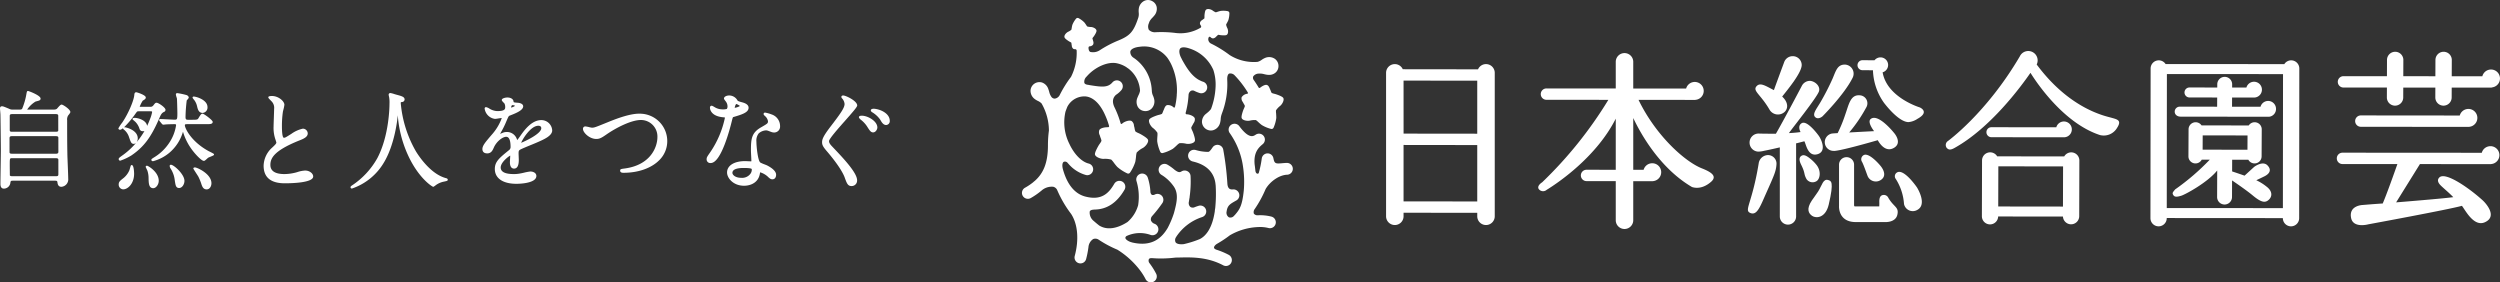<svg xmlns="http://www.w3.org/2000/svg" xmlns:xlink="http://www.w3.org/1999/xlink" width="743.26" height="83.946" viewBox="0 0 743.26 83.946">
  <rect x="0" y="0" width="743.26" height="83.946" fill="#333333" stroke="none"/>
  <defs>
    <clipPath id="clip-path">
      <rect id="長方形_24048" data-name="長方形 24048" width="743.26" height="83.946" fill="#fff"/>
    </clipPath>
  </defs>
  <g id="グループ_9021" data-name="グループ 9021" transform="translate(-86 -25)">
    <g id="グループ_9014" data-name="グループ 9014" transform="translate(86 25)" clip-path="url(#clip-path)">
      <path id="パス_1616" data-name="パス 1616" d="M20.344,22.134c.44-.55.574-.767.574-.932,0-.778-2.2-2.213-2.595-2.213-.282,0-.626.344-1.207,1.021-.078.09-.138.161-.165.188-.313.288-.693.288-1.27.288H8.453c-.138,0-.288,0-.375-.011a7.97,7.97,0,0,1,2.5-2.385l.15-.04c1.026-.262,1.335-.34,1.335-.86,0-.925-3.532-2.244-3.74-2.244-.309,0-.355.25-.489.99a19.765,19.765,0,0,1-1.259,4.32c-.183.23-.575.23-.863.23H3.869a2.222,2.222,0,0,1-1.214-.268C1.107,19.571.9,19.5.588,19.5.2,19.5,0,19.718,0,20.15c0,.141.018.356.047.671.022.266.051.6.081,1.031C.157,22.3.255,31.5.255,32.472c0,.814-.034,3.064-.067,5.253-.031,2.081-.06,4.11-.06,4.806,0,.358,0,1.449,1.033,1.449a1.978,1.978,0,0,0,1.924-1.71c.074-.648.217-.648.91-.648H16.285c.525,0,.744.038.789.478.062.467.176,1.337,1.185,1.337a2.211,2.211,0,0,0,2.021-2.466c0-.61-.067-2.3-.134-3.934-.062-1.565-.121-3.042-.121-3.552-.063-3.214-.063-6.578-.063-9.833a2.234,2.234,0,0,1,.3-1.417ZM3.581,34.938H16.7c.574,0,.653.253.653.527V39.7c0,.407-.1.59-.717.59H3.614c-.32,0-.67-.1-.686-.271,0-.1-.009-.957-.016-1.777C2.9,37.5,2.9,36.782,2.9,36.706c0-1.768.038-1.768.684-1.768m13.771-1.895c0,.371-.221.557-.653.557H3.55c-.518,0-.717-.13-.717-.461V28.969c0-.516.329-.588.684-.588H16.6c.545,0,.749.134.749.492Zm-.033-6.4c0,.259-.121.431-.717.431H3.55c-.653,0-.653-.271-.653-.557V22.38c0-.346.114-.559.684-.559H16.6c.717,0,.717.309.717.559Z" transform="translate(0 12.1)" fill="#fff"/>
      <path id="パス_1617" data-name="パス 1617" d="M23.291,27.125a.257.257,0,0,0-.06.02c-.121.062-.147.121-.371.907-.071.25-.152.532-.183.606a6.026,6.026,0,0,1-1.716,2.3l-.119.092c-.977.769-1.341,1.057-1.341,1.846a1.4,1.4,0,0,0,1.354,1.448c1.319,0,3.23-1.659,3.23-4.663,0-.02-.022-2.088-.5-2.481a.344.344,0,0,0-.295-.078" transform="translate(15.789 21.955)" fill="#fff"/>
      <path id="パス_1618" data-name="パス 1618" d="M32.962,21.026a.677.677,0,0,0,.5-.633c0-.727-2.135-2.117-2.628-2.117-.378,0-.463.11-1.019.829a1.043,1.043,0,0,1-.923.382H26.024a1.085,1.085,0,0,0-.246.005,9.567,9.567,0,0,1,.908-1.822c.633-.38.912-.565.912-.97,0-.738-2.678-1.544-2.818-1.544-.507,0-.557.452-.588.735-.092,1.54-1.659,5.423-3.614,8.308a10.829,10.829,0,0,0-1.131,1.7.441.441,0,0,0,.463.4c.127,0,.375,0,.961-.483a.316.316,0,0,0-.022.118c0,.138.09.208.271.349l.078.063a4.75,4.75,0,0,1,1.448,2.246l.043.127c.487,1.37.635,1.782,1.359,1.782a1.019,1.019,0,0,0,.753-.407,21.6,21.6,0,0,1-3.916,3.668c-1.216.869-1.343.959-1.343,1.276a.457.457,0,0,0,.463.461,15.83,15.83,0,0,0,3.382-1.6c3.617-2.486,5.738-5.3,8.107-10.736.556-1.308.782-1.779,1.466-2.135m-7.751,7.836c0-2.5-3.541-3.3-3.869-3.3a.721.721,0,0,0-.224.034,28.743,28.743,0,0,0,3.328-3.94c.59-.838.6-.838,1.035-.838h3.407c.588,0,.588.036.588.271a10.529,10.529,0,0,1-.621,2.048q-.388,1.04-.86,2.027c-.224-1.708-2.7-2.4-3.757-2.4-.005,0-.588.009-.588.335,0,.128.009.136.5.552.156.132.309.262.358.309a5.155,5.155,0,0,1,1.1,1.708c.19.6.34,1.075,1.178,1.075a1.309,1.309,0,0,0,.42-.065,22.772,22.772,0,0,1-2.347,3.342,1.943,1.943,0,0,0,.351-1.16" transform="translate(15.745 12.27)" fill="#fff"/>
      <path id="パス_1619" data-name="パス 1619" d="M32.243,17.043a4.808,4.808,0,0,1,.717,1.621c.224.968.48,2.065,1.7,2.065a1.594,1.594,0,0,0,1.417-1.735c0-1.75-2.2-2.736-3.5-3.042-.648-.154-.818-.09-.9.069-.1.194-.031.275.4.809Z" transform="translate(25.61 12.843)" fill="#fff"/>
      <path id="パス_1620" data-name="パス 1620" d="M24.333,27.226a.353.353,0,0,0-.4.335.266.266,0,0,0,.022.1s.451.961.472,1a7,7,0,0,1,.366,2.275c.031,1.46.063,2.971,1.386,2.971.841,0,1.639-1.075,1.639-2.211,0-2.631-3.2-4.473-3.487-4.473" transform="translate(19.378 22.042)" fill="#fff"/>
      <path id="パス_1621" data-name="パス 1621" d="M28.275,27.067a.38.38,0,0,0-.373.2.257.257,0,0,0-.02.06,1.456,1.456,0,0,0,.248.832,8.125,8.125,0,0,1,1.279,3.679l.029.177c.2,1.225.324,1.965,1.256,1.965.9,0,1.576-1.118,1.576-2.117,0-1.989-3.183-4.792-4-4.792" transform="translate(22.567 21.914)" fill="#fff"/>
      <path id="パス_1622" data-name="パス 1622" d="M41.9,32.55c-5.3-2.9-7.072-6.876-7.072-7.685,0-.275.128-.335.717-.335h5.6c1.178,0,1.958,0,1.958-.684,0-.537-2.66-2.436-2.977-2.436-.438,0-.585.239-1.285,1.386-.239.38-.442.429-1.8.429H35.869c-.545,0-.845,0-.845-.813a46.8,46.8,0,0,1,.355-4.92,2.631,2.631,0,0,1,.192-.233c.3-.346.409-.489.409-.641,0-.467-.563-.706-.633-.733a21.792,21.792,0,0,0-2.79-.588.385.385,0,0,0-.4.4,4,4,0,0,0,.2.825c.054.186.107.353.118.423.029.208.125,3.724.125,4.291,0,1.958-.1,1.958-.876,1.958-.337,0-1.272-.051-2.179-.1-.885-.045-1.723-.09-2.023-.09a.3.3,0,0,0-.335.3c0,.147.042.2.183.375l.619.749a.644.644,0,0,0,.456.261c.029,0,.181-.016.36-.038.223-.025.492-.058.574-.058.666-.029,1.614-.063,2.345-.063.4,0,.494.056.494.3a12.733,12.733,0,0,1-1.934,5.092A14.2,14.2,0,0,1,25.516,34.5l-.13.087c-.409.271-.518.344-.518.559,0,.2.17.4.492.4A12.567,12.567,0,0,0,30.261,33a12.908,12.908,0,0,0,4-6.2l.013.029.038.094a17.231,17.231,0,0,0,3.062,5.762c.849,1.069,2.448,2.765,3.114,2.765.21,0,.443-.2.93-.641a3.656,3.656,0,0,1,.367-.315c.071-.04.34-.152.577-.252,1.006-.416,1.135-.478,1.135-.688,0-.183,0-.21-1.589-1.006" transform="translate(20.133 12.384)" fill="#fff"/>
      <path id="パス_1623" data-name="パス 1623" d="M32.257,27.507c-.119,0-.371,0-.469.2a.237.237,0,0,0-.024.107c0,.1,0,.1,1.227,2.009l.239.375a15.912,15.912,0,0,1,.805,1.893l.033.1c.306.948.6,1.844,1.659,1.844.919,0,1.417-.943,1.417-1.83,0-2.8-4.28-4.7-4.888-4.7" transform="translate(25.717 22.27)" fill="#fff"/>
      <path id="パス_1624" data-name="パス 1624" d="M55.714,37.931a8.872,8.872,0,0,0-2.45.485,13.951,13.951,0,0,1-3.759.566c-2.778,0-4.186-.917-4.186-2.723,0-1.971,1.031-4.211,8.507-7.226,1.22-.476,2.6-1.015,2.6-2.134a1.454,1.454,0,0,0-1.449-1.417,9.2,9.2,0,0,0-3.406,1.533l-.123.078c-1.592,1-1.75,1.095-2.108,1.095-.266,0-.588-.615-.588-3.549a29.677,29.677,0,0,1,.284-4.157c.016-.1.067-.3.128-.545a11.363,11.363,0,0,0,.322-1.538c0-1.124-1.819-2.628-3.679-2.628-1.1,0-1.1.29-1.1.4,0,.186.056.244.744.963l.09.1a2.728,2.728,0,0,1,.887,2.41c0,.422-.043,1.609-.083,2.756-.04,1.1-.076,2.137-.076,2.5a10.532,10.532,0,0,0,.556,3.815c.062.15.259.805.271.9,0,.322-.469.775-1.294,1.545l0,0a7.457,7.457,0,0,0-2.494,5.329c0,3.476,2.124,5.237,6.321,5.237,1.972,0,8.418-.145,8.418-2.02,0-.927-1.115-1.768-2.338-1.768" transform="translate(35.066 12.769)" fill="#fff"/>
      <path id="パス_1625" data-name="パス 1625" d="M86,40.6c-4.278-1.111-7.631-5.836-8.9-7.854A34.661,34.661,0,0,1,72.52,18.282a.358.358,0,0,1,.047-.232c.038-.051.152-.072.371-.1a.766.766,0,0,0,.727-.742c0-.775-.831-1-2.351-1.411-.109-.024-.371-.1-.664-.19a7.31,7.31,0,0,0-1.236-.324.507.507,0,0,0-.492.494,4.09,4.09,0,0,0,.132.68,8.562,8.562,0,0,1,.123,1.9c0,.961-.1,9.587-3.6,16.254A23.4,23.4,0,0,1,58.114,42.7c-.333.208-.525.371-.525.585a.391.391,0,0,0,.429.4,17.578,17.578,0,0,0,9.47-7.693c3.243-5.34,4.03-12.884,4.108-13.722l.024-.221c.007-.054.013-.1.018-.156A34.362,34.362,0,0,0,74.628,33.66l.047.1c3.151,6.887,7.229,9.4,7.475,9.4.152,0,.241-.065.572-.315l.362-.268a6.061,6.061,0,0,1,2.11-.917l.313-.069c.8-.172.988-.214.988-.548,0-.291-.322-.4-.5-.452" transform="translate(46.624 12.371)" fill="#fff"/>
      <path id="パス_1626" data-name="パス 1626" d="M96.779,22.735c-2.885,0-5.04,3-6.093,4.475-.141.224-.756,1.08-1.068,1.466-.042-.1-.09-.215-.134-.322a3.116,3.116,0,0,0-2.926-2.085,3.225,3.225,0,0,0-1.337.275c-.2.09-.514.208-.713.275.02-.034.042-.076.071-.128l.054-.094a25.185,25.185,0,0,0,1.732-3.464c.688-1.594.695-1.6,1.077-1.752l.076-.029c1.63-.637,3.864-1.513,3.864-2.707,0-.876-1.334-1.066-1.65-1.066h0c-1.193-.09-1.2-.136-1.212-.356-.067-.731-.8-1.205-1.862-1.205-.483,0-1.64.215-1.64.747,0,.2.179.4.561.793.09.092.214.217.232.244a2.329,2.329,0,0,1,.226,1c0,.59,0,1.259-2.372,1.259a4.823,4.823,0,0,1-1.994-.548c-.047-.024-.136-.074-.242-.136a3.153,3.153,0,0,0-1.073-.494.406.406,0,0,0-.431.461,3.574,3.574,0,0,0,3.073,3.038,8.345,8.345,0,0,0,.95-.125c.382-.06.816-.128.959-.128.062,0,.1.013.112,0A15.126,15.126,0,0,1,82.366,26.7l-.112.13c-2.123,2.466-3,3.487-3,4.515,0,.481.188,1.288,1.448,1.288,1.189,0,1.605-.945,1.938-1.7.8-1.848,2.613-3.23,3.7-3.23,1.066,0,1.29,1.618,1.29,2.977a1.124,1.124,0,0,1-.389.928c-2.946,2.381-4.291,3.469-4.291,5.662,0,2.76,2.4,4.408,6.415,4.408.608,0,5.936-.065,5.936-2.34,0-.867-.9-1.321-1.8-1.321a15.011,15.011,0,0,0-1.92.364c-.436.1-.851.19-1.024.214a9.561,9.561,0,0,1-1.991.186c-2.568,0-3.869-.659-3.869-1.958,0-1.538,2.313-3.288,2.828-3.531a1.07,1.07,0,0,1,.005.119l-.013.237c-.027.454-.083,1.4-.083,1.647,0,1.183.447,1.862,1.225,1.862.941,0,1.417-.863,1.417-2.562,0-.145-.016-.556-.031-.966s-.033-.8-.033-.945c0-.653.034-.887.427-1.133s2.3-1.026,3.574-1.549c.608-.252,1.12-.461,1.364-.57l.165-.072c1.991-.865,4.466-1.94,4.466-3.552a3.237,3.237,0,0,0-3.23-3.073m-.016,2.4c0,1.714-5,3.959-5.981,4.354.329-.95,2.8-5.071,5.1-5.071.328,0,.876.094.876.717m-8.974-6.113c.027-.233.168-.717.329-.717a1.365,1.365,0,0,1,.854.2,3.493,3.493,0,0,1-1.183.519" transform="translate(64.164 12.968)" fill="#fff"/>
      <path id="パス_1627" data-name="パス 1627" d="M112.479,18.675c-2.948,0-7.052,1.63-8.806,2.327l-.948.384c-3.181,1.294-3.592,1.46-4.287,1.46a7.69,7.69,0,0,1-.87-.177,6.65,6.65,0,0,0-1.071-.2.68.68,0,0,0-.717.747c0,1.093,1.943,2.977,3.932,2.977.937,0,1.482-.239,3.064-1.348,3.1-2.134,7.452-4.287,10.213-4.287a4.908,4.908,0,0,1,4.919,5.078c0,2.957-2.016,8.245-9.567,9.314l-.212.029c-1.05.141-1.3.176-1.3.623,0,.651.729.651,1,.651,4.386,0,8.259-1.363,10.622-3.739a7.924,7.924,0,0,0,2.383-5.731,8.145,8.145,0,0,0-8.357-8.1" transform="translate(77.544 15.119)" fill="#fff"/>
      <path id="パス_1628" data-name="パス 1628" d="M124.038,22.105c2.533-.751,4.533-1.345,4.533-2.776,0-1.107-1.448-1.487-1.992-1.632-.883-.233-1.187-.355-1.3-.518a2.826,2.826,0,0,0-2.483-1.495c-.744,0-1.545.347-1.545.907,0,.143.1.3.447.753.087.112.163.21.2.268a2.381,2.381,0,0,1,.407,1.272,1.312,1.312,0,0,1-.2.8,3.772,3.772,0,0,1-1.247.136,4.481,4.481,0,0,1-2.331-.633c-.633-.382-.78-.449-.983-.449-.279,0-.46.242-.46.619,0,.1.043,2.485,3.979,2.818.138.009.425.029.478.1a28.483,28.483,0,0,1-4.35,10.253c-.97,1.39-1.095,1.589-1.095,2.11a1.085,1.085,0,0,0,1.225,1.131c3.12,0,5.78-10.443,6.281-12.533.277-1.08.3-1.086.442-1.135m.4-2.751c.04-.317.279-1.124.508-1.126A3.8,3.8,0,0,1,126,18.81a3.92,3.92,0,0,1-1.567.545" transform="translate(93.987 12.699)" fill="#fff"/>
      <path id="パス_1629" data-name="パス 1629" d="M131.023,23.783c.291,0,.384.031,1.29.367l.34.125a2.4,2.4,0,0,0,.822.145,1.76,1.76,0,0,0,1.735-1.895,3.638,3.638,0,0,0-2.479-3.469,10.088,10.088,0,0,0-1.963-.557.422.422,0,0,0-.46.4c0,.237.177.407.483.679a2.609,2.609,0,0,1,.822,1.453c0,.641-.052.689-1.855,1.734l-.223.13c-2.852,1.629-2.986,3.494-2.986,6.924,0,.221.031.851.063,1.493s.065,1.323.065,1.564a.833.833,0,0,1-.007.094.6.6,0,0,1-.2.018c-.1,0-.433-.016-.769-.031-.369-.016-.753-.033-.887-.033-3.257,0-5.364,1.33-5.364,3.389,0,1.607,1.8,3.932,5.047,3.932,2.018,0,4.318-.965,4.723-3.67l.027-.141a.548.548,0,0,0,.022-.188,5.843,5.843,0,0,1,2.521,1.522c.483.418.729.566,1.144.566.666,0,1.1-.53,1.1-1.352,0-.91-.89-1.839-2.638-2.756-.121-.067-.378-.168-.787-.328a9.425,9.425,0,0,1-1.261-.55c-.756-.53-1.173-4.864-1.173-6.205a3.445,3.445,0,0,1,.695-2.474,3.555,3.555,0,0,1,2.155-.885m-4.633,12.91a3.071,3.071,0,0,1-2.722,1.194c-1.792,0-2.628-.883-2.628-1.48,0-.948,1.164-1.448,3.36-1.448,2.094,0,2.354.239,2.387.322a1.972,1.972,0,0,1-.4,1.411" transform="translate(96.708 14.977)" fill="#fff"/>
      <path id="パス_1630" data-name="パス 1630" d="M145.505,18.661c0-1.35-3.369-2.977-4.186-2.977a.745.745,0,0,0-.452.168.567.567,0,0,0,.1.661,2.816,2.816,0,0,1,.78,1.7c0,1.164-1.2,2.848-4.155,6.7-2.139,2.8-2.532,3.769-2.532,4.667,0,.791.281,1.337,1.3,2.542,1.008,1.164,4.379,5.172,5.4,7.884.668,1.846.945,2.609,2.07,2.609a1.615,1.615,0,0,0,1.64-1.735c0-2.22-4.117-6.558-7.126-9.723l-.295-.311c-.679-.713-.919-1.129-.919-1.587,0-.673,2.8-3.838,4.85-6.151,2.5-2.828,3.523-4.023,3.523-4.45" transform="translate(109.347 12.698)" fill="#fff"/>
      <path id="パス_1631" data-name="パス 1631" d="M141.958,19.009c-.559,0-.843.156-.843.461,0,.134.08.291.5.689a8.1,8.1,0,0,1,1.962,2.112c.764,1.212,1.1,1.7,1.761,1.7.78,0,1.258-.937,1.258-1.448,0-1.907-2.845-3.518-4.633-3.518" transform="translate(114.247 15.39)" fill="#fff"/>
      <path id="パス_1632" data-name="パス 1632" d="M144.586,17.933a3.953,3.953,0,0,0-.642-.067c-.55,0-.876.185-.876.492,0,.078.033.347.465.588a7.73,7.73,0,0,1,2.334,2.173c.42.742.9,1.585,1.768,1.585a1.149,1.149,0,0,0,1.066-1.29c0-1.815-2.068-3.125-4.115-3.482" transform="translate(115.828 14.464)" fill="#fff"/>
      <path id="パス_1633" data-name="パス 1633" d="M246.664,48.432c-.44.014-.87.047-1.285.085-2.065.19-2.416.174-2.727-1.484a1.752,1.752,0,0,0-3.46.094,30.619,30.619,0,0,1-.9,4.32.376.376,0,0,1-.391.188c-.306-.036-.518-.335-.594-.809a.519.519,0,0,0-.011-.058c-.058-.612-.13-1.229-.217-1.83l-.005-.024c-.337-3.489,1.059-4.953,2.4-6.053a1.755,1.755,0,0,0-2.09-2.816c-.7.469-1.992,1.332-4.875-2.548a1.764,1.764,0,0,0-2.457-.362,1.742,1.742,0,0,0-.378,2.432,22.747,22.747,0,0,1,3.916,9.739.528.528,0,0,0,.014.11,30.623,30.623,0,0,1,.237,7.293c-.469,4.461-1.232,5.563-2.59,7.137-.1.11-.214.217-.322.333a1.377,1.377,0,0,1-1.5.431,1.618,1.618,0,0,1-.682-1.754.234.234,0,0,1,.014-.072l.005-.051c.257-1.661,1.073-2.115,2.528-2.944.119-.071.239-.134.355-.2a1.758,1.758,0,0,0-1.022-3.275c-.736.065-1.513-.085-1.652-1.638,0-.027-.007-.063-.007-.089a85.472,85.472,0,0,0-1.225-10.072,1.75,1.75,0,0,0-3.181-.679c-.762,1.138-1.015,1.267-1.265,1.323a13.254,13.254,0,0,1-3.795-.572.234.234,0,0,1-.056-.014h-.007A1.756,1.756,0,0,0,218.657,48h0l.049.016c5.223,1.211,6.56,4.439,6.764,6.965.009.042.013.092.02.139a42.871,42.871,0,0,1-.139,6.79,2.227,2.227,0,0,0-.051.282,4.176,4.176,0,0,0-.067.619c-.8,5.349-2.852,7.45-4.455,8.264a30.118,30.118,0,0,1-4.77,1.507c-1.194.132-2.1-.06-2.43-.539a1.494,1.494,0,0,1,.052-1.415c.063-.1.125-.2.185-.306a14.685,14.685,0,0,1,7.638-5.782,1.755,1.755,0,1,0-1.048-3.35c-.409.128-.818.271-1.207.429a1.257,1.257,0,0,1-1.263-.125,1.565,1.565,0,0,1-.413-1.5.313.313,0,0,0,.011-.1c.054-.326.11-.653.159-.975a1.554,1.554,0,0,0,.047-.235c0-.033,0-.08,0-.116a32.566,32.566,0,0,0,.286-6.211,1.712,1.712,0,0,0-.917-1.448,1.755,1.755,0,0,0-1.716.018c-.489.29-.856.5-2.079-.418a14.662,14.662,0,0,0-2.134-1.536,1.735,1.735,0,0,0-2.4.606A1.757,1.757,0,0,0,209.4,52a10.46,10.46,0,0,1,1.095.753l.031.018c.147.13.291.253.443.371a12.347,12.347,0,0,1,2.161,2.441c1.328,2.1.849,4.486-.049,7.774a27.053,27.053,0,0,1-1.878,4.452c-1.562,2.6-4.35,5.735-10.545,4.28-.192-.058-.391-.125-.59-.181-.975-.4-1.421-.878-1.426-1.191a.715.715,0,0,1,.436-.588h.005a9.411,9.411,0,0,1,7.123-.262,1.758,1.758,0,0,0,1.136-3.324,1.734,1.734,0,0,1-1.1-1.037,1.5,1.5,0,0,1,.362-1.278,39.691,39.691,0,0,0,3.018-3.824,1.75,1.75,0,0,0-2.177-2.593,1.13,1.13,0,0,1-.943.11,1.269,1.269,0,0,1-.418-.927A16.451,16.451,0,0,0,205.3,52.8a1.755,1.755,0,1,0-3.322,1.133A16.133,16.133,0,0,1,202.441,61,10.24,10.24,0,0,1,199.282,66c-3.138,2.016-6.131,2.47-8.413,1.05-.563-.434-1.1-.887-1.629-1.352a3.139,3.139,0,0,1-1.193-2.827c.167-.429.805-.537,1.308-.55a.7.7,0,0,1,.145-.018c3.7-.062,6.632-2.023,8.9-5.917a1.759,1.759,0,0,0-3.044-1.763c-1.488,2.568-3.478,4.837-7.821,3.994-1.446-.282-5.492-1.059-7.49-8.4-.291-1.187-.08-1.906.288-2.11a1.008,1.008,0,0,1,1.182.375,1.987,1.987,0,0,0,.192.2,10.547,10.547,0,0,0,5.188,3.346,1.743,1.743,0,0,0,.413.058,1.768,1.768,0,0,0,1.708-1.343,1.748,1.748,0,0,0-1.285-2.121c-2.1-.514-4.305-2.761-5.74-5.856a14.236,14.236,0,0,1-1.155-9.562c.174-.5.367-1,.57-1.491a5.713,5.713,0,0,1,5.458-3.044l.438.069h.005c1.931.427,3.61,2.048,4.951,4.709.049.1.1.192.137.288a22.721,22.721,0,0,1,1.4,3.7c.051.141-.02.4-.347.391-.925-.022-2.21.235-2.53.814a1.9,1.9,0,0,0,.092,1.54,2.551,2.551,0,0,1,.107.32c.043.159.112.333.179.519a3.527,3.527,0,0,1,.241.858,4.274,4.274,0,0,1-.527.879c-.148.224-.3.436-.407.637-1.135,2.01-1.024,2.439-.983,2.6.19.686,1.573,1.254,2.557,1.24a6.735,6.735,0,0,1,2.271.223,6.386,6.386,0,0,1,.765.91,14.467,14.467,0,0,0,1.01,1.249,12.358,12.358,0,0,0,2.984,1.931.614.614,0,0,0,.277.069.641.641,0,0,0,.534-.284,12.262,12.262,0,0,0,1.569-3.2,15.652,15.652,0,0,0,.224-1.589,6.06,6.06,0,0,1,.19-1.174A6.582,6.582,0,0,1,203.833,44c.863-.494,1.75-1.688,1.556-2.369-.043-.165-.161-.586-2.179-1.726-.2-.116-.431-.221-.677-.338a3.9,3.9,0,0,1-.9-.483,3.437,3.437,0,0,1-.242-.86,3.561,3.561,0,0,0-.118-.545c-.024-.092-.049-.206-.074-.329a1.838,1.838,0,0,0-.7-1.364c-.632-.356-2.135.125-2.808.76a.263.263,0,0,1-.467-.107,28.18,28.18,0,0,0-1.6-4.287c-.025-.062-.052-.116-.081-.174a.2.2,0,0,0-.031-.063c-.025-.045-.052-.107-.074-.154-.771-1.576-.621-2.841.429-3.78a7.184,7.184,0,0,0,1.607-1.413,1.756,1.756,0,0,0-2.669-2.282c-1.368,1.605-3.179,1.411-6.8.816-.132-.025-.266-.054-.389-.076-.107-.018-.212-.027-.322-.045-.472-.1-.758-.279-.849-.552a2.034,2.034,0,0,1,.575-1.761c.282-.315.57-.624.876-.925,2.331-2.226,5.481-3.532,7.9-3.189a8.5,8.5,0,0,1,3.1,1.185c.2.161.427.306.646.454A8.907,8.907,0,0,1,203,27.007a4.6,4.6,0,0,1-.454,1.3c-.094.219-.2.443-.3.7a3.133,3.133,0,0,0,.076,2.72,2.554,2.554,0,0,0,1.8,1.263,3.005,3.005,0,0,0,.5.043,2.547,2.547,0,0,0,1.786-.72,3.04,3.04,0,0,0,.832-2.658,5.625,5.625,0,0,0-.375-1.191,3.562,3.562,0,0,1-.353-1.453,1.352,1.352,0,0,0-.018-.183,12.376,12.376,0,0,0-4.83-9.243.1.1,0,0,1-.038-.031c-.045-.029-.1-.071-.141-.1-.176-.123-.347-.246-.518-.356a2.01,2.01,0,0,1-.854-1.793c.154-.7,1.218-1.243,2.778-1.4.038,0,.069-.013.1-.013a8.781,8.781,0,0,1,8.074,3.2,13.448,13.448,0,0,1,1.189,1.982,18.1,18.1,0,0,1,1.7,8.72c-.011.052-.013.09-.025.138a1.839,1.839,0,0,0,0,.282,21.2,21.2,0,0,1-.53,3.532c-.033.15-.179.371-.445.156a2.369,2.369,0,0,0-1.916-.653c-.489.17-.7.695-.879,1.149-.038.1-.08.2-.116.282a4.962,4.962,0,0,0-.2.469,3.724,3.724,0,0,1-.322.7,3.693,3.693,0,0,1-.869.288c-.232.06-.456.121-.66.192-2.009.713-2.182,1.075-2.251,1.234-.3.621.324,1.848,1.033,2.436a5.954,5.954,0,0,1,1.4,1.484,5.446,5.446,0,0,1-.014,1.062c-.029.454-.063.966-.051,1.464a11.812,11.812,0,0,0,.907,3.129.648.648,0,0,0,.586.382.535.535,0,0,0,.172-.025,11.445,11.445,0,0,0,3-1.267,13.7,13.7,0,0,0,1.1-.968,5.475,5.475,0,0,1,.814-.677,6.018,6.018,0,0,1,2.036.152c.907.174,2.248-.112,2.539-.738.08-.152.255-.518-.463-2.526-.072-.2-.163-.409-.266-.635a3.835,3.835,0,0,1-.32-.831,3.033,3.033,0,0,1,.338-.715c.089-.157.176-.306.241-.445.043-.081.092-.172.148-.262a1.8,1.8,0,0,0,.331-1.417c-.226-.642-1.515-1.162-2.38-1.183-.356-.011-.366-.335-.309-.518a25.013,25.013,0,0,0,.841-5.223,1.548,1.548,0,0,1,.724-1.245,1.188,1.188,0,0,1,.936-.014,9.988,9.988,0,0,0,1.6.661,1.636,1.636,0,0,0,.53.087,1.756,1.756,0,0,0,.523-3.433,5.356,5.356,0,0,1-.635-.244c-.172-.092-.337-.174-.51-.246-2.4-1.3-3.909-3.967-5.056-5.993-.052-.1-.083-.192-.136-.282a.905.905,0,0,0-.074-.141c-.014-.029-.023-.063-.042-.092-.724-1.323-.717-2.447-.338-2.888.3-.347,1.165-.532,2.673-.025A11.561,11.561,0,0,1,224.8,20.8a13.977,13.977,0,0,1,.668,4.884,21.323,21.323,0,0,1-1.364,6.724,6.429,6.429,0,0,1-1.165,1.165c-.092.081-.183.15-.275.233a3.068,3.068,0,0,0-1.254,2.407,2.672,2.672,0,0,0,2.628,2.59,2.783,2.783,0,0,0,.67-.085,3.031,3.031,0,0,0,2.007-1.913,5.578,5.578,0,0,0,.271-1.417,4.906,4.906,0,0,1,.308-1.489c.013-.054.036-.112.051-.168a24.245,24.245,0,0,0,1.58-9.967v-.1c-.042-.927.188-1.616.583-1.79a1.718,1.718,0,0,1,1.614.519,28.741,28.741,0,0,1,2.1,2.436,29.375,29.375,0,0,1,1.808,2.64c.076.114.089.373-.128.405a2.306,2.306,0,0,0-1.7,1.05,1.662,1.662,0,0,0,.306,1.335c.051.085.1.166.138.233.065.13.143.266.224.405a3.652,3.652,0,0,1,.308.613,4.213,4.213,0,0,1-.28.744c-.092.2-.177.4-.239.577-.646,1.857-.481,2.191-.4,2.356.284.583,1.533.849,2.378.679a5.736,5.736,0,0,1,1.824-.161,6.277,6.277,0,0,1,.711.6,11.158,11.158,0,0,0,1.022.87,9.972,9.972,0,0,0,2.756,1.147.582.582,0,0,0,.168.024.657.657,0,0,0,.586-.387,10.45,10.45,0,0,0,.805-2.87c.011-.46-.023-.921-.051-1.343a4.828,4.828,0,0,1-.036-.934,5.676,5.676,0,0,1,1.25-1.339c.66-.554,1.223-1.7.946-2.287-.08-.161-.242-.5-2.1-1.136-.181-.065-.385-.116-.606-.174a3.633,3.633,0,0,1-.76-.241,2.879,2.879,0,0,1-.29-.619c-.056-.156-.116-.295-.172-.429-.038-.069-.074-.157-.116-.248-.167-.405-.373-.912-.843-1.077-.53-.177-1.408.333-2.02.813a.282.282,0,0,1-.454-.062c-.461-.773-.952-1.531-1.478-2.269a1.1,1.1,0,0,1-.116-1.042,2.058,2.058,0,0,1,1.694-.82,4.506,4.506,0,0,1,1.52.161c.239.058.478.114.755.161a4.681,4.681,0,0,0,.7.062,2.893,2.893,0,0,0,1.947-.671,2.559,2.559,0,0,0,.883-2.01,2.585,2.585,0,0,0-1.12-2.124,3.042,3.042,0,0,0-2.767-.277,5.192,5.192,0,0,0-1.091.6,3.763,3.763,0,0,1-1.243.61,13.5,13.5,0,0,1-8.3-2.029,33.623,33.623,0,0,0-5.6-3.444,1.5,1.5,0,0,1-.753-1.136,1.322,1.322,0,0,1,.127-.673c.065-.141.3-.32.577-.04a1.084,1.084,0,0,0,.619.335.172.172,0,0,0,.078.013,1.388,1.388,0,0,0,.907-.494c.038-.036.085-.083.121-.114.072-.062.159-.141.242-.228a3.274,3.274,0,0,1,.266-.237,3.7,3.7,0,0,1,.436.056,3.464,3.464,0,0,0,.436.067c1.413.127,1.629-.049,1.753-.163.456-.382.375-1.377.118-1.916a4.161,4.161,0,0,1-.378-1.053,3.972,3.972,0,0,1,.246-.5,8.41,8.41,0,0,0,.416-.829,7.3,7.3,0,0,0,.317-2.063.623.623,0,0,0-.537-.635,6.88,6.88,0,0,0-2.09-.062,8.573,8.573,0,0,0-.883.252,5.093,5.093,0,0,1-.539.163,4.219,4.219,0,0,1-.97-.563c-.487-.347-1.449-.606-1.906-.224-.132.1-.351.291-.48,1.7-.007.139-.007.291-.007.44,0,.132-.007.335-.018.44-.062.062-.212.159-.286.221-.1.067-.2.139-.264.192a1.247,1.247,0,0,1-.138.109,1.3,1.3,0,0,0-.651.878,1.215,1.215,0,0,0,.264.715c.212.338.094.572-.047.657a11.688,11.688,0,0,1-7.293,1.591h-.024a33.887,33.887,0,0,0-6.059-.241h-.007a2.473,2.473,0,0,1-2.023-.727,2.333,2.333,0,0,1,.011-1.925l.011-.016c.043-.147.1-.3.15-.452a4.453,4.453,0,0,1,.869-1.169c.163-.177.338-.355.507-.565a3.118,3.118,0,0,0,.8-2.606,2.524,2.524,0,0,0-1.3-1.761,2.546,2.546,0,0,0-2.392-.1,3,3,0,0,0-1.625,2.258,5.194,5.194,0,0,0-.027,1.243,3.632,3.632,0,0,1-.128,1.489c-1.43,4.329-2.566,5.382-5.9,6.782a.986.986,0,0,0-.148.056,33.371,33.371,0,0,0-4.47,2.258c-.058.038-.118.067-.185.114h0c-.2.123-.405.257-.606.382a3.667,3.667,0,0,1-2.977.594c-.3-.161-.465-.519-.514-1.088v-.1c-.007-.062-.005-.451.358-.476a1.374,1.374,0,0,0,.986-.478,1.287,1.287,0,0,0,.029-1.084c-.013-.06-.029-.118-.036-.168-.024-.089-.053-.2-.09-.315a2.722,2.722,0,0,1-.087-.355,3.634,3.634,0,0,1,.259-.36,3.216,3.216,0,0,0,.259-.349c.776-1.18.711-1.46.679-1.629-.123-.579-1.031-.972-1.636-1.006a3.931,3.931,0,0,1-1.109-.159,3.8,3.8,0,0,1-.32-.451,8.835,8.835,0,0,0-.541-.756,7.077,7.077,0,0,0-1.685-1.247.624.624,0,0,0-.807.176A6.94,6.94,0,0,0,182.879,7.4a8.532,8.532,0,0,0-.188.907c-.036.188-.072.442-.109.539a4.124,4.124,0,0,1-.952.6c-.543.266-1.221,1-1.1,1.573.033.17.09.452,1.274,1.22.123.078.255.152.385.217a4,4,0,0,1,.375.226,2.168,2.168,0,0,1,.062.353,2.17,2.17,0,0,0,.051.328c.005.051.018.114.029.168a1.293,1.293,0,0,0,.465.99,1.124,1.124,0,0,0,.541.112.419.419,0,0,1,.445.349,15.813,15.813,0,0,1-1.672,7.866,34.055,34.055,0,0,0-3.344,5.375,1.973,1.973,0,0,1-1.48,1.1,1.244,1.244,0,0,1-1.06-.6h0A4.2,4.2,0,0,1,176,27.3c-.071-.233-.13-.476-.233-.729a3.083,3.083,0,0,0-1.826-2.016,2.651,2.651,0,0,0-3.487,2.226,3.044,3.044,0,0,0,1.1,2.553,5.314,5.314,0,0,0,1.059.662,3.688,3.688,0,0,1,1.113.76,16.363,16.363,0,0,1,2.186,8.058,32.849,32.849,0,0,0-.288,4.365v.014c0,5.358-1.431,8.38-3.891,10.568-.136.112-.273.212-.395.322-.036.033-.069.071-.1.1a17.471,17.471,0,0,1-2.463,1.649,1.755,1.755,0,0,0,.881,3.275,1.709,1.709,0,0,0,.872-.232,21.153,21.153,0,0,0,2.948-2.021,1.771,1.771,0,0,0,.177-.138,4.58,4.58,0,0,1,3.527-1.193,1.741,1.741,0,0,1,1.259,1.155c.011.013.013.031.027.045a33.451,33.451,0,0,0,4.046,6.878c1.985,3.051,2.381,7.6,1.075,12.5a1.764,1.764,0,0,0,1.241,2.153,1.916,1.916,0,0,0,.46.058,1.74,1.74,0,0,0,1.687-1.3,26.537,26.537,0,0,0,.684-3.493c0-.018.007-.027.007-.04a3.157,3.157,0,0,1,1.4-2.4,1.747,1.747,0,0,1,1.641.185,32.586,32.586,0,0,0,5.559,2.968,25.285,25.285,0,0,1,6.694,6.077l.009.024.018.014a17.288,17.288,0,0,1,1.661,2.631A1.755,1.755,0,0,0,207.8,81.4a20.8,20.8,0,0,0-1.972-3.143,1.179,1.179,0,0,1-.2-1.2c.152-.29.583-.331.916-.315h.051c.88.072,1.763.107,2.662.107a35.647,35.647,0,0,0,4.3-.271c.449,0,.93-.013,1.437-.025,3.388-.072,8.033-.166,12.725,2.316a1.752,1.752,0,0,0,2.38-.729,1.76,1.76,0,0,0-.735-2.376,22.6,22.6,0,0,0-3.69-1.54c-.172-.065-.648-.271-.677-.594-.022-.291.273-.793.984-1.2a.124.124,0,0,1,.036-.02,33.268,33.268,0,0,0,3.731-2.488l.007,0a18.234,18.234,0,0,1,8.237-2.412h.025c.052,0,.1-.007.154-.007a10.169,10.169,0,0,1,2.991.28,1.752,1.752,0,1,0,.917-3.382A13.553,13.553,0,0,0,238.1,64h-.085a1.332,1.332,0,0,1-1.174-.49,1.527,1.527,0,0,1,.3-1.421v-.005a33.722,33.722,0,0,0,3.2-5.888c1.415-2.369,4.146-4.186,6.41-4.249a1.758,1.758,0,0,0-.091-3.514" transform="translate(135.935 0)" fill="#fff"/>
      <path id="パス_1634" data-name="パス 1634" d="M306.614,39.967V28.057a2.236,2.236,0,1,0-4.472,0V40.32s-.369,4.8,5,4.8h8.646s3.149.21,3.693-2.182c.532-2.327-1-2.179-2.671-5.009a1.473,1.473,0,0,0-2-.727c-.21.147-.7.4-.7,1.833a12.538,12.538,0,0,1-.015,1.428h-7.206s-.279.083-.279-.49" transform="translate(244.611 20.904)" fill="#fff"/>
      <path id="パス_1635" data-name="パス 1635" d="M257.437,10.53a2.6,2.6,0,0,0-2.38,1.556l-22.37-.029a2.6,2.6,0,0,0-4.966,1.075V55.777a2.6,2.6,0,0,0,5.2,0V54.721l21.909.029v1.028a2.6,2.6,0,0,0,5.2,0V13.132a2.6,2.6,0,0,0-2.6-2.6m-24.511,4.906,21.909.029v15.76L232.925,31.2Zm0,35.906V34.574l21.909.029V51.371Z" transform="translate(184.364 8.525)" fill="#fff"/>
      <path id="パス_1636" data-name="パス 1636" d="M301.394,43c-5.058-2-13.681-9.694-18.853-20.369l16.71.011a1.619,1.619,0,0,0,.34-.034,2.663,2.663,0,1,0-2.9-3.346l-15.72-.011V11.323a2.6,2.6,0,0,0-5.2,0v7.921l-20.606-.014a1.689,1.689,0,1,0,0,3.379l18.407.013a122.053,122.053,0,0,1-19.683,24.517s-1.679,1.008-1.008,2.016a1.614,1.614,0,0,0,2.351.223c4-2.459,14.942-10.089,20.539-21.158v15.2l-8.686-.014a1.689,1.689,0,1,0,0,3.379l8.686.014V58.418a2.6,2.6,0,1,0,5.2,0V46.806l5.639.009a1.735,1.735,0,0,0,.34-.034,2.664,2.664,0,1,0-2.9-3.35l-3.078-.005v-15.4c2.072,4.4,7.783,14.857,17.459,20.515,1.511.5,3.581.284,5.666-1.54,1.791-1.567.42-2.771-2.7-4" transform="translate(204.6 7.061)" fill="#fff"/>
      <path id="パス_1637" data-name="パス 1637" d="M296.957,25.907c1.118-.9,1.413-2.8-.6-4.672,1.79-2.264,5.693-6.967,5.805-9.318a2.644,2.644,0,0,0-2.685-2.687A2.687,2.687,0,0,0,297,10.871s-2.707,7.28-3.1,8.454c-2.416-1.2-4.115-2.468-5.228-1.086-1.091,1.357,1.294,2.372,3.918,6.884a2.911,2.911,0,0,0,4.365.784" transform="translate(233.492 7.473)" fill="#fff"/>
      <path id="パス_1638" data-name="パス 1638" d="M307.977,29.569c-.668-.907-3.525-4.6-5.036-3.693-1.4.84-.337,2.629-.337,2.629-1.062.168-2.655.279-3.456.318.876-1.339,8.413-10.678,8.941-12.461.447-1.511-1.207-2.98-2.687-3.078a2.738,2.738,0,0,0-2.461,1.567s-4.757,9.066-7.667,14.158c-3.637,0-5.148-.056-5.148-.056a2.686,2.686,0,0,0,0,5.373,7.869,7.869,0,0,0,1.679-.253c1.031-.2,2.647-.548,4.629-1.008V53.606a2.422,2.422,0,0,0,4.844,0V32.227a2.239,2.239,0,0,0-.034-.333q1.211-.309,2.481-.646c.5.727.972,4.638,3.862,3.862,2.91-.784,1.174-4.477.391-5.541" transform="translate(232.712 10.751)" fill="#fff"/>
      <path id="パス_1639" data-name="パス 1639" d="M293.22,25.479A2.863,2.863,0,0,0,290.366,28c-1.958,11.9-4.387,13.836-2.539,14.669,2.048.923,2.982-1.866,4.812-5.961,2.351-5.261,2.9-6.464,3.022-8.478a2.542,2.542,0,0,0-2.441-2.749" transform="translate(232.493 20.624)" fill="#fff"/>
      <path id="パス_1640" data-name="パス 1640" d="M298.9,26.587c-1.18-.97-1.965-1.308-2.62-.943-1.18.655-.393,2.19-.08,2.83,1.232,2.515.619,2.521,1.547,4.166a2.2,2.2,0,0,0,2.856.63c1.1-.55,1.625-2.988.052-4.928a11.7,11.7,0,0,0-1.755-1.755" transform="translate(239.363 20.645)" fill="#fff"/>
      <path id="パス_1641" data-name="パス 1641" d="M309.49,14.535a2.7,2.7,0,0,0-2.266-3.925c-2.267-.02-2.687,1.826-3.693,4.177a72.778,72.778,0,0,1-3.666,7.121c-1.064,1.819-2.434,3.415-1.511,4.31s2.182-.224,2.182-.224,6.478-6.464,8.954-11.458" transform="translate(241.301 8.59)" fill="#fff"/>
      <path id="パス_1642" data-name="パス 1642" d="M320.392,26.866s-4.736-5.973-6.967-4.155c-1.133.923,1.008,3.608,1.008,3.608s-3.934.2-7.394.393a43.532,43.532,0,0,0,5.043-7.4,2.386,2.386,0,0,0-1.973-3.652c-2.729-.188-3.185,2.772-4.24,5.709a40.707,40.707,0,0,1-2.268,5.539c-.46.027-.843.052-1.135.072l-.04,0a2.477,2.477,0,0,0-.262.025c-.138.013-.232.022-.262.027a2.6,2.6,0,0,0,.525,5.156s.671.389,13.1-3.178c.376.671,2.18,3.748,4.747,2.316,2.723-1.518.121-4.457.121-4.457" transform="translate(242.739 12.671)" fill="#fff"/>
      <path id="パス_1643" data-name="パス 1643" d="M323.718,24.307s-9.783-2.946-11.055-10.441a2.265,2.265,0,1,0-2.409-3.581l-3.617-.018a1.486,1.486,0,0,0,0,2.971l3.151.016a17.589,17.589,0,0,0,3.27,9.669c1.931,2.517,4.951,5.66,7.219,5.749A5.516,5.516,0,0,0,323,27.708c3.818-2.1.713-3.4.713-3.4" transform="translate(247.051 7.632)" fill="#fff"/>
      <path id="パス_1644" data-name="パス 1644" d="M303.059,29.629c.751.257,1.741.29.091,7.28-.956,4.05-3.777,4.14-4.913,3.368s-1.775-2.048-.137-4.551c.586-.894,1.27-1.716,1.911-2.729,1.155-1.822,1.457-3.914,3.049-3.368" transform="translate(240.539 23.916)" fill="#fff"/>
      <path id="パス_1645" data-name="パス 1645" d="M306.367,25.633a1.4,1.4,0,0,0-.338,1.931c.5.965,1.22,3.064,1.556,3.945a2.654,2.654,0,0,0,3.945,1.469c2.476-1.511-.085-4.323-.085-4.323s-3.483-4.24-5.078-3.022" transform="translate(247.572 20.575)" fill="#fff"/>
      <path id="パス_1646" data-name="パス 1646" d="M311.931,28.428a1.3,1.3,0,0,0-.337,1.931,15.8,15.8,0,0,1,2.436,7.428,2.66,2.66,0,0,0,3.945,1.763c3.105-1.636-.085-6.674-.085-6.674s-3.9-5.749-5.959-4.448" transform="translate(252.039 22.86)" fill="#fff"/>
      <path id="パス_1647" data-name="パス 1647" d="M352.171,25.031a2.412,2.412,0,0,0-2.086,1.209l-19.933-.025a2.417,2.417,0,0,0-4.5,1.238l-.045,16.558a2.419,2.419,0,0,0,4.837.085l19.265.025a2.419,2.419,0,0,0,4.835-.11l.043-16.558a2.421,2.421,0,0,0-2.421-2.421M330.5,29.186l19.245.025-.033,11.938-19.245-.025Z" transform="translate(263.616 20.265)" fill="#fff"/>
      <path id="パス_1648" data-name="パス 1648" d="M349.367,24.66a2.351,2.351,0,1,0-2.257-2.973l-19.249-.025a1.486,1.486,0,1,0,0,2.971Z" transform="translate(264.235 16.159)" fill="#fff"/>
      <path id="パス_1649" data-name="パス 1649" d="M368.958,28.222c-1.761-.5-12.36-2.523-22.236-15.834a2.787,2.787,0,0,0-4.765-2.852,2.914,2.914,0,0,0-.242.411C331.7,27,320.173,35.25,320.173,35.25a1.434,1.434,0,0,0-.159,1.987c.42.364.858.784,2.349-.083C333,31.215,342.006,19.009,344.87,14.862c1.813,2.912,9.855,14.967,20.653,18.5a4.576,4.576,0,0,0,5.092-2.128c1.455-2.238.134-2.51-1.658-3.013" transform="translate(258.797 6.789)" fill="#fff"/>
      <path id="パス_1650" data-name="パス 1650" d="M395.14,9.913a2.413,2.413,0,0,0-2.039,1.126l-35.3-.024a2.419,2.419,0,0,0-4.448,1.321L353.3,56.841a2.422,2.422,0,1,0,4.844,0v-.047l34.524.025v.022a2.423,2.423,0,0,0,4.846,0l.045-44.505a2.424,2.424,0,0,0-2.423-2.423M358.152,53.825l.04-39.84,34.524.024-.04,39.84Z" transform="translate(286.036 8.026)" fill="#fff"/>
      <path id="パス_1651" data-name="パス 1651" d="M385.057,19.789a2.346,2.346,0,0,0-2.257,1.728l-8.471-.009.016-2.736,6.515.009a2.35,2.35,0,1,0-2.257-2.973l-4.242-.005.005-.963a2.213,2.213,0,0,0-4.426,0l-.005.957-8.254-.013a1.485,1.485,0,1,0,0,2.97l8.235.013L369.9,21.5l-11.127-.013a1.486,1.486,0,0,0-1.486,1.486c0,.82.666,1.484,1.79,1.484l26.281.029a2.313,2.313,0,0,0,2.047-2.351,2.351,2.351,0,0,0-2.351-2.351" transform="translate(289.263 10.223)" fill="#fff"/>
      <path id="パス_1652" data-name="パス 1652" d="M384.851,39.21a14.9,14.9,0,0,0-3.042-1.887c.762-.355,1.7-.8,2.454-1.176,1.209-.6,2.336-1.721.881-3.232s-3.987.463-3.987.463l-2.83,2.584c-1.01-.356-2.222-.769-3.7-1.261l.013-3.478,4.81.007a2.1,2.1,0,0,0,3.945-1.008l.04-8.031a2.105,2.105,0,0,0-3.869-1.151l-14.032-.022a2.106,2.106,0,0,0-3.856,1.173l-.04,8.031a2.1,2.1,0,0,0,3.958.986l2.389,0A69.086,69.086,0,0,1,357.7,40.044c-.778.934-.934,1.089-.545,1.712s1.167.543,2.41.156c1.122-.351,7.74-3.885,10.63-7.49l-.029,7.906a2.214,2.214,0,0,0,4.428,0l.02-4.944c1.56,1.059,4.459,3.06,6.107,4.435,2.334,1.944,3.507,2.264,4.511,1.554,1.323-.932,1.609-2.662-.385-4.164M365.879,23.989l13.331.022-.022,4.247-13.329-.02Z" transform="translate(288.991 16.26)" fill="#fff"/>
      <path id="パス_1653" data-name="パス 1653" d="M385.774,19.137l12.908.009-.013,2.948a2.432,2.432,0,0,0,4.864,0l.013-2.944,9.538.007-.011,2.937a2.431,2.431,0,1,0,4.862,0l.013-2.933,11.585.007a1.659,1.659,0,0,0,.521-.09,2.665,2.665,0,1,0-3-3.29l-9.1-.005.02-4.844a2.431,2.431,0,1,0-4.862,0l-.02,4.841-9.54-.007.02-4.833a2.432,2.432,0,1,0-4.864,0l-.018,4.83-12.922-.009a1.689,1.689,0,1,0,0,3.379" transform="translate(310.956 6.886)" fill="#fff"/>
      <path id="パス_1654" data-name="パス 1654" d="M418.032,19.855l-29.41-.029a1.689,1.689,0,0,0,0,3.379l31.972.033a1.763,1.763,0,0,0,.34-.034,2.664,2.664,0,1,0-2.9-3.348" transform="translate(313.263 14.488)" fill="#fff"/>
      <path id="パス_1655" data-name="パス 1655" d="M429.583,24.018a2.663,2.663,0,0,0-2.562,1.96l-41.413-.029a1.689,1.689,0,0,0,0,3.379l16.323.011c-.834,2.372-3.2,9.044-4.361,11.715-2.687.166-5.917.442-5.917.442s-4.24.085-3.483,3.862c.628,3.14,5.121,1.889,5.121,1.889s23.965-4.408,27.826-5.5c1.006,1.259,3.536,6.386,6.855,4.87,3.918-1.792.016-5.863-.644-6.464-3.86-3.525-11.051-8.617-12.9-6.855-.988.943-.005,2.007.393,2.4.755.756,2.628,2.3,3.719,3.476-2.937.42-16.985,1.549-16.985,1.549l7.076-11.384,20.953.014a1.632,1.632,0,0,0,.34-.034,2.663,2.663,0,0,0-.34-5.306" transform="translate(310.822 19.445)" fill="#fff"/>
    </g>
  </g>
</svg>